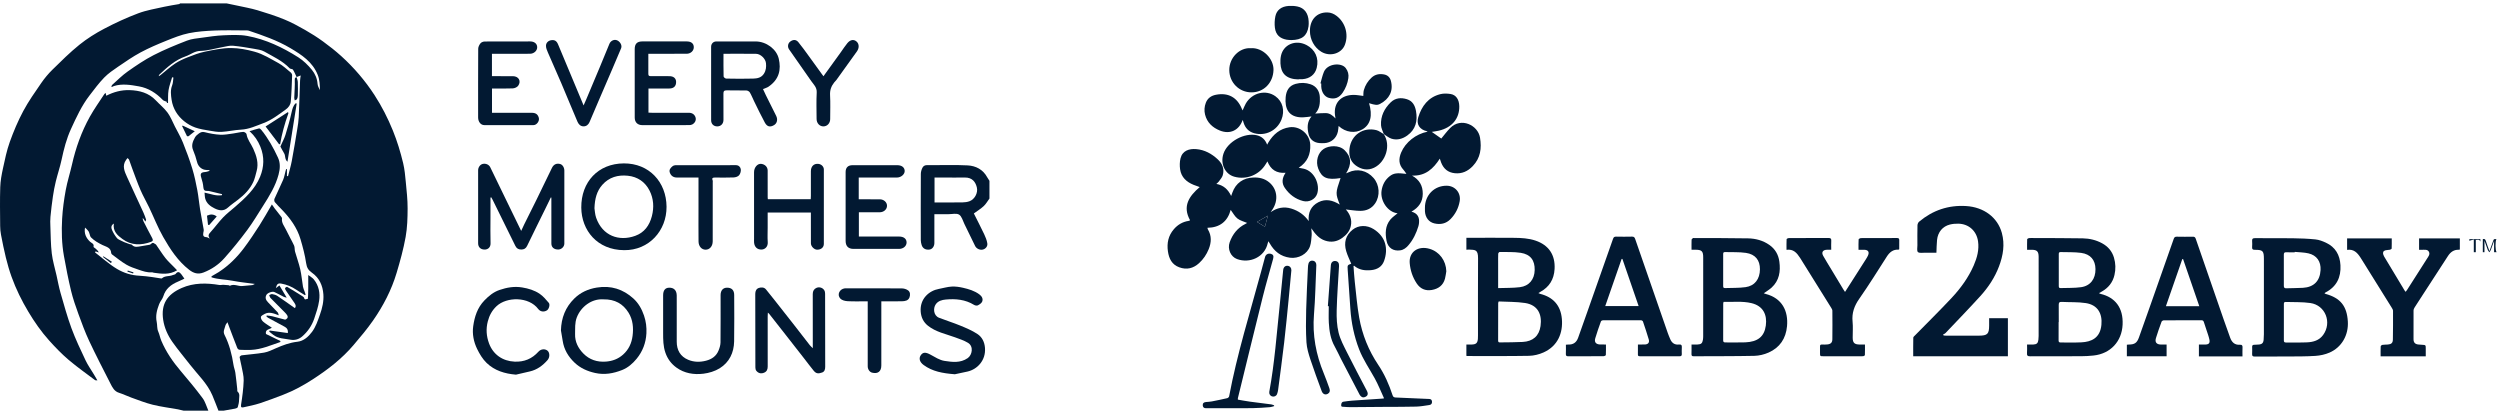 <svg width="379" height="63" viewBox="0 0 379 63" fill="none" xmlns="http://www.w3.org/2000/svg">
<path d="M34.362 0.515C34.855 0.617 35.35 0.715 35.841 0.824C36.909 1.06 37.991 1.245 39.037 1.555C40.411 1.962 41.779 2.408 43.104 2.948C44.188 3.39 45.226 3.958 46.247 4.538C47.185 5.071 48.1 5.653 48.973 6.287C49.927 6.979 50.858 7.714 51.732 8.503C53.672 10.259 55.366 12.24 56.787 14.433C57.88 16.122 58.794 17.907 59.556 19.783C60.213 21.399 60.712 23.053 61.118 24.736C61.344 25.676 61.429 26.655 61.521 27.622C61.648 28.941 61.798 30.266 61.794 31.587C61.789 33.037 61.75 34.51 61.493 35.931C61.162 37.77 60.661 39.584 60.124 41.377C59.344 43.981 58.097 46.38 56.546 48.602C55.639 49.903 54.61 51.122 53.58 52.331C51.848 54.367 49.751 55.986 47.523 57.438C46.076 58.382 44.568 59.218 42.95 59.838C41.777 60.287 40.605 60.741 39.411 61.13C38.598 61.395 37.753 61.564 36.916 61.746C36.629 61.809 36.48 61.76 36.548 61.335C36.741 60.128 36.903 58.906 36.942 57.687C36.965 56.967 36.744 56.236 36.614 55.514C36.531 55.056 36.395 54.605 36.327 54.145C36.315 54.066 36.517 53.883 36.635 53.867C37.772 53.721 38.921 53.651 40.049 53.453C40.653 53.347 41.232 53.057 41.803 52.806C42.867 52.337 43.926 51.936 45.114 51.805C46.008 51.706 46.742 51.064 47.291 50.328C47.879 49.543 48.175 48.623 48.502 47.7C48.861 46.686 49.099 45.685 49.024 44.621C48.928 43.278 48.405 42.119 47.283 41.339C46.742 40.964 46.51 40.568 46.412 39.903C46.232 38.675 45.91 37.46 45.557 36.267C45.035 34.499 43.966 33.051 42.695 31.743C42.344 31.381 41.98 31.027 41.662 30.636C41.57 30.523 41.552 30.265 41.614 30.124C42.035 29.168 42.508 28.235 42.917 27.274C43.097 26.857 43.166 26.393 43.286 25.95C43.316 25.841 43.349 25.734 43.38 25.626C43.42 25.63 43.46 25.634 43.501 25.637V26.684C43.555 26.694 43.61 26.702 43.664 26.711C43.857 25.944 44.088 25.184 44.234 24.408C44.538 22.792 44.803 21.169 45.069 19.545C45.167 18.956 45.261 18.362 45.288 17.767C45.372 15.914 45.42 14.059 45.491 12.204C45.501 11.936 45.56 11.669 45.591 11.437C45.426 11.502 45.194 11.592 44.962 11.682L44.975 11.697C44.792 11.314 44.637 10.914 44.411 10.557C44.334 10.436 44.029 10.476 43.917 10.357C42.831 9.217 41.41 8.582 40.079 7.823C39.62 7.561 39.04 7.489 38.503 7.396C37.44 7.211 36.373 7.029 35.3 6.931C34.821 6.888 34.322 7.034 33.837 7.121C32.683 7.327 31.534 7.692 30.377 7.718C29.48 7.739 28.899 8.28 28.16 8.534C26.555 9.088 25.336 10.189 24.143 11.328C24.098 11.371 24.067 11.427 24.08 11.548C24.168 11.491 24.263 11.44 24.345 11.374C25.071 10.795 25.762 10.164 26.53 9.646C27.117 9.251 27.782 8.952 28.444 8.692C29.296 8.357 30.163 8.018 31.055 7.834C32.367 7.564 33.706 7.277 35.033 7.282C36.215 7.287 37.414 7.512 38.592 7.839C39.914 8.205 41.032 8.927 42.201 9.558C42.883 9.927 43.464 10.489 44.073 10.985C44.189 11.08 44.292 11.277 44.286 11.423C44.238 12.752 44.199 14.084 44.082 15.407C44.04 15.884 43.755 16.284 43.318 16.6C42.249 17.373 41.204 18.191 39.962 18.655C38.845 19.072 37.76 19.594 36.522 19.656C35.538 19.704 34.562 19.94 33.577 19.995C32.973 20.029 32.355 19.908 31.752 19.806C31.027 19.683 30.288 19.575 29.602 19.33C29.008 19.118 28.426 18.789 27.934 18.393C26.896 17.558 26.212 16.453 26.014 15.127C25.908 14.417 25.812 13.681 26.095 12.954C26.239 12.585 26.231 12.156 26.291 11.755C26.225 11.741 26.16 11.728 26.094 11.714C25.908 12.362 25.659 12.999 25.552 13.661C25.45 14.297 25.493 14.957 25.473 15.607C25.419 15.608 25.364 15.61 25.31 15.611C25.289 15.502 25.269 15.395 25.275 15.427C25.02 15.316 24.809 15.285 24.693 15.164C23.686 14.113 22.503 13.351 21.065 13.094C19.813 12.871 18.543 12.648 17.277 13.042C17.17 13.075 17.08 13.161 16.88 13.193C16.919 13.083 16.927 12.939 17.003 12.871C17.776 12.182 18.511 11.435 19.353 10.842C20.619 9.949 21.911 9.069 23.284 8.363C24.922 7.521 26.639 6.82 28.358 6.154C29.072 5.877 29.877 5.82 30.649 5.711C31.722 5.562 32.8 5.394 33.88 5.351C35.083 5.303 36.321 5.233 37.493 5.449C40.286 5.962 42.832 7.174 45.216 8.686C46 9.183 46.7 9.873 47.289 10.596C47.761 11.175 48.082 11.902 48.142 12.706C48.166 13.035 48.344 13.353 48.501 13.667C48.484 12.892 48.469 12.126 48.178 11.379C47.403 9.385 45.73 8.309 44.017 7.294C42.035 6.121 39.865 5.373 37.692 4.644C37.546 4.595 37.376 4.611 37.218 4.611C35.671 4.609 34.121 4.56 32.576 4.626C31.258 4.681 29.923 4.766 28.636 5.03C27.47 5.269 26.338 5.721 25.228 6.169C23.899 6.705 22.573 7.269 21.313 7.945C20.13 8.58 19.018 9.352 17.906 10.11C17.166 10.614 16.41 11.128 15.792 11.765C14.984 12.599 14.288 13.544 13.577 14.466C12.382 16.014 11.577 17.776 10.765 19.544C10.078 21.041 9.681 22.598 9.341 24.192C9.104 25.305 8.732 26.388 8.461 27.495C8.277 28.247 8.135 29.012 8.022 29.777C7.871 30.803 7.749 31.833 7.649 32.865C7.602 33.339 7.617 33.822 7.637 34.299C7.691 35.675 7.687 37.059 7.85 38.425C7.982 39.544 8.32 40.638 8.568 41.744C8.766 42.627 8.924 43.522 9.174 44.391C9.694 46.191 10.188 48.005 10.834 49.761C11.445 51.417 12.211 53.019 12.965 54.617C13.319 55.365 13.809 56.048 14.235 56.761C14.4 57.038 14.56 57.317 14.767 57.669C14.59 57.649 14.468 57.672 14.402 57.622C13.05 56.602 11.66 55.627 10.374 54.53C9.328 53.638 8.364 52.636 7.443 51.61C6.247 50.279 5.226 48.812 4.305 47.274C3.295 45.586 2.427 43.832 1.761 41.985C1.417 41.034 1.137 40.054 0.893 39.071C0.607 37.919 0.379 36.751 0.152 35.584C0.068 35.153 0.028 34.706 0.025 34.267C0.01 32.305 -0.027 30.341 0.036 28.381C0.065 27.43 0.244 26.475 0.446 25.541C0.741 24.186 1.018 22.815 1.485 21.516C2.059 19.916 2.726 18.333 3.527 16.836C4.32 15.356 5.298 13.972 6.253 12.586C6.753 11.862 7.326 11.173 7.954 10.558C9.28 9.259 10.602 7.942 12.044 6.78C13.197 5.852 14.476 5.049 15.787 4.36C17.458 3.48 19.186 2.684 20.953 2.019C22.226 1.541 23.597 1.32 24.932 1.018C25.679 0.849 26.441 0.749 27.195 0.613C27.228 0.607 27.251 0.549 27.278 0.515H34.362Z" fill="#021932"></path>
<path d="M27.853 62.26C27.56 62.191 27.27 62.109 26.975 62.056C25.698 61.825 24.404 61.666 23.147 61.356C22.05 61.085 20.99 60.659 19.922 60.279C19.288 60.054 18.683 59.746 18.042 59.547C17.317 59.324 17.035 58.72 16.741 58.144C15.646 56.002 14.541 53.865 13.519 51.689C12.898 50.363 12.391 48.982 11.889 47.605C11.47 46.452 11.063 45.284 10.775 44.093C10.353 42.348 10.012 40.581 9.693 38.813C9.356 36.946 9.315 35.049 9.419 33.164C9.499 31.711 9.703 30.254 9.965 28.821C10.202 27.52 10.618 26.253 10.909 24.961C11.482 22.415 12.352 19.978 13.617 17.7C14.277 16.512 15.077 15.403 15.818 14.262C15.857 14.202 15.931 14.165 16.021 14.092C16.055 14.257 16.08 14.381 16.108 14.515C17.244 13.933 18.422 13.623 19.655 13.663C21.143 13.711 22.538 14.072 23.618 15.214C24.209 15.839 24.893 16.389 25.4 17.073C25.865 17.701 26.152 18.463 26.511 19.167C26.928 19.984 27.395 20.78 27.737 21.627C28.261 22.925 28.746 24.244 29.156 25.582C29.484 26.655 29.709 27.764 29.92 28.867C30.099 29.806 30.174 30.764 30.327 31.708C30.494 32.741 30.705 33.766 30.879 34.797C30.907 34.959 30.848 35.137 30.82 35.305C30.762 35.668 30.81 35.935 31.272 35.95C31.423 35.954 31.57 36.068 31.819 36.174C31.453 35.729 31.663 35.472 31.937 35.168C32.589 34.446 33.162 33.653 33.833 32.951C34.386 32.373 35.033 31.883 35.64 31.355C37.156 30.038 38.658 28.69 39.436 26.779C40.04 25.297 40.096 23.779 39.475 22.25C39.115 21.365 38.618 20.599 37.829 19.885C38.368 19.723 38.816 19.572 39.275 19.466C39.365 19.445 39.523 19.58 39.604 19.68C40.652 20.957 41.44 22.395 42.136 23.884C42.529 24.723 42.464 25.593 42.23 26.469C41.77 28.2 40.843 29.698 39.895 31.184C39.105 32.422 38.357 33.693 37.483 34.869C36.384 36.345 35.225 37.783 33.998 39.155C33.143 40.112 32.079 40.836 30.853 41.31C30.015 41.634 29.35 41.424 28.682 40.905C26.959 39.567 25.797 37.775 24.743 35.929C23.922 34.49 23.317 32.928 22.599 31.428C22.18 30.55 21.686 29.705 21.301 28.812C20.834 27.727 20.444 26.608 20.027 25.502C19.867 25.078 19.735 24.644 19.571 24.221C19.531 24.12 19.412 24.049 19.329 23.964C19.258 24.055 19.184 24.144 19.116 24.238C18.466 25.144 18.889 26.005 19.265 26.841C20.071 28.635 20.914 30.413 21.734 32.201C21.893 32.551 22.02 32.917 22.144 33.283C22.166 33.345 22.096 33.438 22.044 33.592C21.897 33.388 21.794 33.244 21.691 33.099C21.667 33.105 21.642 33.112 21.618 33.118C21.66 33.258 21.681 33.409 21.746 33.537C22.179 34.387 22.609 35.239 23.065 36.078C23.215 36.352 23.228 36.542 22.913 36.658C21.397 37.213 19.923 37.231 18.565 36.236C17.8 35.676 17.089 35.06 17.257 33.892C16.778 34.185 16.855 34.572 16.992 34.886C17.179 35.313 17.429 35.726 17.723 36.088C17.891 36.295 18.198 36.391 18.447 36.529C18.582 36.604 18.721 36.67 18.864 36.725C19.122 36.826 19.382 36.917 19.644 37.008C19.762 37.048 19.926 37.037 19.997 37.115C20.412 37.572 20.91 37.395 21.393 37.323C21.822 37.259 22.247 37.171 22.676 37.106C22.922 37.067 23.06 36.646 23.389 36.909C23.478 36.981 23.61 37.015 23.671 37.103C24.141 37.77 24.568 38.469 25.069 39.11C25.456 39.603 25.933 40.027 26.37 40.481C26.518 40.635 26.667 40.788 26.846 40.974C25.676 41.687 24.492 41.515 23.31 41.348C23.218 41.334 23.127 41.272 23.04 41.28C22.315 41.349 21.649 41.102 20.987 40.877C20.357 40.661 19.71 40.448 19.142 40.112C18.39 39.668 17.708 39.108 17.002 38.59C16.932 38.539 16.861 38.438 16.857 38.356C16.803 37.513 16.107 37.424 15.527 37.141C14.906 36.837 14.275 36.475 13.796 35.991C13.578 35.77 13.619 35.239 13.318 34.935C13.178 34.792 13.062 34.624 12.888 34.503C12.724 35.389 13.044 36.073 13.653 36.644C13.884 36.862 14.3 36.934 14.177 37.414C14.161 37.479 14.402 37.606 14.518 37.71C14.694 37.865 14.865 38.025 14.976 38.277C14.815 38.22 14.654 38.164 14.493 38.108C14.463 38.159 14.433 38.211 14.402 38.262C15.51 39.111 16.555 40.066 17.747 40.776C18.765 41.382 19.934 41.749 21.166 41.802C21.804 41.83 22.439 41.924 23.074 42.004C23.511 42.058 23.946 42.141 24.383 42.207C24.438 42.216 24.517 42.224 24.55 42.194C25.02 41.767 25.668 41.936 26.194 41.699C26.336 41.636 26.543 41.633 26.62 41.529C26.98 41.048 27.248 41.274 27.511 41.609C27.656 41.795 27.784 41.996 27.954 42.239C27.696 42.361 27.334 42.546 26.959 42.704C25.924 43.142 25.109 43.773 24.761 44.914C24.633 45.334 24.289 45.684 24.13 46.1C23.798 46.969 23.549 47.844 23.759 48.818C23.86 49.286 23.779 49.788 23.989 50.262C24.189 50.714 24.27 51.22 24.464 51.675C25.183 53.361 26.206 54.85 27.394 56.244C28.536 57.586 29.663 58.945 30.714 60.358C31.122 60.905 31.302 61.62 31.586 62.26H27.853Z" fill="#021932"></path>
<path d="M33.118 62.26C32.809 61.48 32.519 60.692 32.19 59.922C31.419 58.121 29.982 56.802 28.811 55.291C27.916 54.135 26.967 53.018 26.127 51.823C25.43 50.832 24.923 49.698 24.741 48.506C24.377 46.103 25.328 44.637 27.542 43.66C29.358 42.858 31.315 42.878 33.262 43.205C33.442 43.235 33.635 43.171 33.821 43.176C34.099 43.184 34.376 43.209 34.653 43.237C34.728 43.245 34.821 43.338 34.868 43.315C35.504 42.998 36.116 43.422 36.742 43.362C37.241 43.315 37.741 43.282 38.239 43.223C38.362 43.208 38.476 43.119 38.637 43.044C37.466 42.883 36.354 42.777 35.263 42.564C34.205 42.357 33.098 42.377 32.066 42.043C32.068 41.986 32.071 41.929 32.074 41.873C32.449 41.658 32.833 41.46 33.194 41.225C34.678 40.258 35.921 39.024 36.977 37.615C37.814 36.499 38.589 35.332 39.343 34.157C39.982 33.16 40.553 32.12 41.216 30.994C41.368 31.211 41.491 31.404 41.631 31.586C41.926 31.968 42.231 32.34 42.524 32.722C42.618 32.845 42.765 32.998 42.749 33.119C42.657 33.799 43.102 34.279 43.356 34.82C43.737 35.633 44.201 36.405 44.58 37.219C44.706 37.49 44.645 37.841 44.728 38.139C44.98 39.038 45.312 39.917 45.518 40.825C45.715 41.692 45.784 42.587 45.931 43.468C45.972 43.715 46.092 43.95 46.175 44.191C46.23 44.352 46.282 44.514 46.335 44.675C46.298 44.699 46.261 44.722 46.224 44.745C45.793 44.477 45.354 44.22 44.935 43.935C44.236 43.462 43.478 43.141 42.647 42.995C42.155 42.909 41.972 43.04 41.816 43.683C42.063 43.498 42.235 43.368 42.361 43.274C42.715 43.866 43.063 44.45 43.464 45.121C43.282 45.075 43.154 45.066 43.048 45.013C42.564 44.77 42.096 44.495 41.603 44.276C41.27 44.127 40.548 44.402 40.385 44.707C40.158 45.133 40.307 45.491 40.617 45.812C41.113 46.323 41.613 46.83 42.096 47.354C42.182 47.447 42.194 47.609 42.262 47.801C41.495 47.513 40.821 47.215 40.109 47.598C39.892 47.715 39.567 47.885 39.549 48.059C39.524 48.283 39.703 48.599 39.892 48.762C40.277 49.094 40.727 49.349 41.213 49.68C40.841 49.963 40.17 49.909 40.32 50.632C41.023 50.975 41.774 51.34 42.524 51.705C42.509 51.756 42.493 51.806 42.478 51.857C41.035 52.342 39.629 52.973 38.072 53.044C37.504 53.07 36.933 53.052 36.365 53.028C35.99 53.012 35.939 52.658 35.836 52.402C35.471 51.492 35.132 50.573 34.784 49.658C34.69 49.411 34.599 49.162 34.483 48.848C34.369 49.031 34.205 49.19 34.165 49.376C34.066 49.83 33.766 50.226 34.041 50.771C34.763 52.203 35.162 53.745 35.4 55.331C35.461 55.731 35.625 56.115 35.681 56.516C35.799 57.34 35.876 58.17 35.969 58.997C35.983 59.122 35.945 59.303 36.014 59.365C36.426 59.731 36.241 60.203 36.241 60.625C36.241 60.993 36.15 61.37 36.043 61.726C36.011 61.831 35.796 61.916 35.651 61.945C35.065 62.063 34.473 62.157 33.884 62.26H33.118Z" fill="#021932"></path>
<path d="M141.675 30.691C143.134 30.691 144.535 30.703 145.935 30.682C146.289 30.677 146.663 30.627 146.991 30.502C147.761 30.213 148.29 29.237 148.091 28.416C147.903 27.637 147.434 26.894 146.268 26.912C145.264 26.929 144.261 26.916 143.257 26.916H141.675V30.691ZM150.001 30.097C149.717 30.481 149.481 30.917 149.137 31.239C148.698 31.648 148.172 31.967 147.636 32.359C148.127 33.342 148.687 34.422 149.209 35.521C149.414 35.952 149.597 36.413 149.675 36.88C149.752 37.344 149.425 37.723 149.007 37.833C148.576 37.946 148.037 37.712 147.83 37.294C147.28 36.179 146.747 35.057 146.197 33.943C145.955 33.452 145.802 32.79 145.401 32.54C145.008 32.295 144.351 32.471 143.809 32.469C143.112 32.465 142.413 32.468 141.652 32.468V33.017C141.652 34.293 141.652 35.569 141.651 36.843C141.65 37.341 141.35 37.757 140.947 37.826C140.357 37.927 139.889 37.678 139.723 37.146C139.65 36.91 139.594 36.656 139.593 36.41C139.585 33.061 139.581 29.713 139.598 26.366C139.6 26.05 139.7 25.71 139.844 25.427C139.966 25.185 140.194 25.029 140.539 25.033C142.596 25.055 144.657 24.963 146.708 25.074C147.938 25.14 149.029 25.699 149.663 26.878C149.763 27.064 149.888 27.237 150.001 27.415V30.097Z" fill="#021932"></path>
<path d="M74.356 29.955V33.014C74.356 34.307 74.328 35.6 74.368 36.892C74.386 37.457 74 37.861 73.41 37.834C72.845 37.807 72.484 37.462 72.484 36.874C72.482 33.188 72.482 29.503 72.484 25.818C72.484 25.372 72.786 24.949 73.162 24.856C73.631 24.739 74.119 24.94 74.324 25.359C75.105 26.957 75.877 28.559 76.654 30.159C77.419 31.734 78.186 33.308 79.012 35.005C79.202 34.596 79.334 34.296 79.48 34.001C80.091 32.77 80.712 31.544 81.317 30.311C82.11 28.692 82.888 27.067 83.677 25.447C83.933 24.92 84.369 24.721 84.913 24.862C85.274 24.956 85.554 25.382 85.555 25.866C85.556 29.552 85.556 33.237 85.554 36.922C85.554 37.41 85.114 37.828 84.621 37.828C83.987 37.828 83.59 37.491 83.589 36.926C83.584 34.772 83.587 32.619 83.587 30.466V29.956L83.504 29.936C83.263 30.435 83.022 30.935 82.777 31.432C81.82 33.377 80.854 35.319 79.913 37.272C79.72 37.674 79.434 37.83 79.02 37.828C78.609 37.827 78.321 37.677 78.126 37.275C76.993 34.944 75.839 32.626 74.691 30.304C74.625 30.171 74.548 30.045 74.477 29.915L74.356 29.955Z" fill="#021932"></path>
<path d="M33.657 29.431C33.041 29.282 32.425 29.13 31.807 28.985C31.687 28.957 31.56 28.933 31.438 28.942C31.025 28.972 30.859 28.815 30.826 28.379C30.79 27.902 30.67 27.422 30.52 26.965C30.313 26.325 30.441 26.12 31.124 26.075C31.339 26.062 31.549 25.965 31.761 25.907L31.743 25.79C31.596 25.782 31.448 25.771 31.301 25.768C30.588 25.752 30.036 25.238 29.872 24.557C29.725 23.941 29.516 23.332 29.27 22.748C28.969 22.034 29.23 21.426 29.558 20.835C29.692 20.594 29.929 20.39 30.161 20.229C30.409 20.056 30.66 19.943 31.03 20.039C31.801 20.237 32.597 20.384 33.389 20.424C34.041 20.458 34.704 20.321 35.358 20.235C35.869 20.168 36.371 20.028 36.882 19.994C37.044 19.982 37.352 20.189 37.373 20.329C37.497 21.173 38.06 21.798 38.392 22.536C38.88 23.618 39.241 24.73 38.904 25.939C38.748 26.493 38.638 27.069 38.398 27.587C37.892 28.681 37.059 29.523 36.111 30.254C35.589 30.656 35.042 31.031 34.553 31.47C33.901 32.056 33.214 31.928 32.548 31.6C31.912 31.286 31.321 30.864 31.116 30.123C31.034 29.828 31.042 29.508 31.009 29.2C31.923 29.392 32.761 29.751 33.657 29.59C33.657 29.538 33.657 29.483 33.657 29.431Z" fill="#021932"></path>
<path d="M109.68 8.153C109.68 9.338 109.668 10.466 109.698 11.592C109.701 11.707 109.948 11.911 110.085 11.913C111.454 11.937 112.826 11.959 114.195 11.914C114.807 11.894 115.418 11.793 115.816 11.165C116.139 10.656 116.174 10.133 116.124 9.587C116.063 8.903 115.307 8.169 114.631 8.161C113.007 8.138 111.383 8.153 109.68 8.153ZM115.67 13.502C115.822 13.828 115.952 14.125 116.096 14.414C116.617 15.467 117.14 16.517 117.668 17.566C117.941 18.11 117.809 18.696 117.34 18.971C116.759 19.312 116.3 19.228 115.953 18.591C115.374 17.532 114.859 16.438 114.325 15.355C114.106 14.912 113.929 14.444 113.679 14.019C113.59 13.868 113.349 13.723 113.173 13.719C112.168 13.691 111.163 13.719 110.158 13.697C109.769 13.69 109.668 13.844 109.672 14.207C109.688 15.531 109.68 16.855 109.678 18.178C109.677 18.746 109.298 19.15 108.761 19.161C108.21 19.173 107.811 18.815 107.807 18.234C107.794 16.372 107.805 14.509 107.805 12.648C107.806 10.798 107.805 8.948 107.806 7.097C107.806 6.623 108.134 6.283 108.607 6.282C110.601 6.278 112.595 6.269 114.589 6.284C116.151 6.296 117.73 7.436 118.065 8.918C118.425 10.515 118.162 12.002 116.508 13.14C116.283 13.295 115.997 13.364 115.67 13.502Z" fill="#021932"></path>
<path d="M123.219 52.791V50.833C123.219 48.745 123.226 46.656 123.214 44.567C123.211 44.109 123.419 43.788 123.799 43.631C124.238 43.451 124.732 43.632 124.962 44.007C125.052 44.154 125.086 44.358 125.086 44.535C125.093 48.219 125.085 51.902 125.101 55.586C125.103 55.998 125.006 56.342 124.632 56.472C124.092 56.658 123.751 56.683 123.358 56.204C122.848 55.586 122.372 54.94 121.88 54.308C120.933 53.094 119.984 51.882 119.035 50.669C118.224 49.632 117.41 48.597 116.596 47.562C116.561 47.517 116.511 47.483 116.409 47.39C116.397 47.62 116.381 47.785 116.381 47.95C116.38 50.485 116.377 53.02 116.384 55.555C116.385 55.987 116.261 56.32 115.843 56.497C115.377 56.695 114.968 56.592 114.657 56.211C114.553 56.083 114.514 55.869 114.514 55.694C114.506 51.979 114.515 48.264 114.498 44.549C114.496 44.102 114.677 43.773 115.035 43.654C115.393 43.533 115.833 43.519 116.131 43.884C116.569 44.421 117 44.963 117.429 45.506C118.372 46.7 119.314 47.893 120.251 49.091C121.092 50.168 121.925 51.251 122.766 52.329C122.871 52.463 123.005 52.574 123.219 52.791Z" fill="#021932"></path>
<path d="M91.482 45.382C89.692 45.255 88.068 46.505 87.446 48.112C87.123 48.947 87.208 49.788 87.182 50.633C87.144 51.81 87.65 52.788 88.432 53.587C89.355 54.531 90.531 54.922 91.866 54.818C92.848 54.742 93.707 54.423 94.457 53.758C95.318 52.995 95.754 52.021 95.897 50.926C96.057 49.706 95.952 48.483 95.29 47.408C94.457 46.057 93.223 45.355 91.482 45.382ZM85.039 50.093C85.088 48.192 85.726 46.565 87.074 45.248C88.019 44.326 89.159 43.81 90.486 43.594C92.626 43.243 94.461 43.842 96.018 45.25C96.776 45.935 97.294 46.841 97.635 47.846C97.935 48.731 98.044 49.62 97.996 50.535C97.919 51.981 97.424 53.283 96.505 54.397C95.907 55.122 95.197 55.745 94.308 56.096C92.993 56.614 91.664 56.861 90.225 56.543C89.034 56.28 87.983 55.808 87.117 54.989C86.165 54.089 85.498 52.996 85.303 51.663C85.226 51.139 85.128 50.616 85.039 50.093Z" fill="#021932"></path>
<path d="M90.12 31.574C90.178 31.916 90.195 32.499 90.379 33.022C91.336 35.749 93.838 36.641 96.299 35.754C97.684 35.255 98.459 34.179 98.826 32.765C99.173 31.429 99.085 30.115 98.48 28.913C97.817 27.593 96.666 26.791 95.169 26.64C93.686 26.489 92.345 26.857 91.317 28.014C90.477 28.962 90.171 30.109 90.12 31.574ZM94.616 37.924C90.542 37.902 88.153 34.925 88.123 31.473C88.09 27.579 90.68 24.791 94.573 24.771C98.408 24.75 101.021 27.596 101.048 31.342C101.075 34.969 98.374 37.973 94.616 37.924Z" fill="#021932"></path>
<path d="M116.403 30.194H122.908C122.915 30.023 122.929 29.856 122.929 29.688C122.931 28.445 122.931 27.2 122.93 25.957C122.929 25.24 123.366 24.755 124.095 24.848C124.523 24.903 124.895 25.254 124.896 25.69C124.9 29.453 124.901 33.215 124.895 36.978C124.894 37.51 124.469 37.857 123.872 37.853C123.438 37.85 122.937 37.355 122.934 36.893C122.925 35.538 122.93 34.183 122.93 32.827V32.219H116.379V34.51C116.379 35.243 116.337 35.979 116.39 36.708C116.441 37.402 115.965 37.815 115.467 37.832C114.819 37.853 114.384 37.47 114.319 36.78C114.301 36.591 114.315 36.397 114.315 36.206C114.315 32.842 114.317 29.479 114.313 26.114C114.311 25.387 114.827 24.782 115.393 24.841C115.938 24.898 116.374 25.288 116.377 25.846C116.383 27.201 116.379 28.556 116.38 29.912C116.38 29.99 116.392 30.067 116.403 30.194Z" fill="#021932"></path>
<path d="M98.307 13.417V17.074C98.473 17.082 98.641 17.096 98.808 17.096C100.691 17.098 102.573 17.095 104.456 17.098C104.949 17.099 105.318 17.372 105.447 17.811C105.564 18.207 105.378 18.633 104.946 18.868C104.805 18.945 104.619 18.965 104.454 18.965C102.093 18.971 99.732 18.97 97.371 18.97C96.661 18.969 96.225 18.541 96.224 17.829C96.221 16.01 96.223 14.192 96.223 12.373C96.223 10.73 96.222 9.087 96.223 7.443C96.223 6.646 96.581 6.28 97.363 6.28C99.612 6.28 101.862 6.28 104.111 6.28C104.784 6.28 105.167 6.59 105.179 7.14C105.191 7.694 104.718 8.147 104.096 8.15C102.628 8.157 101.161 8.152 99.692 8.152H98.287C98.287 9.007 98.286 9.829 98.287 10.651C98.289 11.643 98.195 11.542 99.189 11.544C99.955 11.546 100.721 11.54 101.487 11.547C102.119 11.551 102.494 11.88 102.499 12.419C102.504 13.062 102.14 13.416 101.466 13.417C100.431 13.418 99.396 13.417 98.307 13.417Z" fill="#021932"></path>
<path d="M144.757 56.737C142.878 56.593 141.353 56.306 140.03 55.341C139.435 54.906 139.256 54.347 139.583 53.863C139.92 53.364 140.336 53.371 141.057 53.763C141.741 54.134 142.443 54.598 143.184 54.711C144.357 54.89 145.578 55.066 146.702 54.292C147.385 53.822 147.64 52.51 146.751 51.974C146.149 51.609 145.456 51.384 144.788 51.139C143.38 50.624 141.87 50.336 140.664 49.371C140.003 48.842 139.649 48.136 139.579 47.26C139.42 45.297 140.848 44.065 142.341 43.797C142.986 43.681 143.625 43.481 144.273 43.444C144.846 43.412 145.441 43.499 146.004 43.629C146.867 43.829 147.723 44.079 148.458 44.619C148.838 44.899 149.07 45.277 148.902 45.714C148.807 45.96 148.498 46.161 148.239 46.293C148.095 46.367 147.821 46.314 147.667 46.219C146.335 45.401 144.869 45.269 143.373 45.409C142.813 45.461 142.215 45.608 141.852 46.144C141.446 46.739 141.506 47.84 142.365 48.175C143.429 48.59 144.524 48.926 145.579 49.361C146.469 49.728 147.374 50.106 148.172 50.631C148.875 51.092 149.253 51.835 149.323 52.739C149.47 54.632 148.163 55.984 146.684 56.325C145.954 56.495 145.219 56.639 144.757 56.737Z" fill="#021932"></path>
<path d="M74.579 11.546C75.66 11.546 76.709 11.538 77.758 11.548C78.63 11.557 79.057 12.292 78.558 12.997C78.4 13.221 78.019 13.386 77.732 13.4C76.698 13.447 75.662 13.418 74.587 13.418V17.098H75.105C76.939 17.098 78.773 17.096 80.606 17.099C81.225 17.101 81.538 17.332 81.686 17.868C81.816 18.343 81.373 18.966 80.877 18.967C78.39 18.974 75.902 18.975 73.415 18.967C72.881 18.965 72.484 18.456 72.483 17.809C72.482 14.334 72.475 10.858 72.497 7.382C72.5 7.103 72.662 6.783 72.846 6.561C72.979 6.399 73.27 6.294 73.491 6.292C75.787 6.274 78.083 6.281 80.38 6.281C81.009 6.281 81.433 6.631 81.439 7.154C81.446 7.689 80.95 8.149 80.342 8.151C78.604 8.157 76.866 8.153 75.128 8.153H74.579V11.546Z" fill="#021932"></path>
<path d="M100.53 48.266V44.772C100.53 44.018 100.842 43.626 101.448 43.614C102.163 43.601 102.581 44.02 102.592 44.791C102.603 45.54 102.594 46.29 102.594 47.04C102.595 48.619 102.601 50.198 102.593 51.777C102.586 53.071 103.137 54.043 104.327 54.542C105.191 54.905 106.111 54.926 107.049 54.679C107.939 54.444 108.593 53.976 108.936 53.131C109.091 52.748 109.223 52.324 109.229 51.918C109.255 49.525 109.241 47.132 109.242 44.739C109.242 44.036 109.604 43.618 110.214 43.614C110.918 43.608 111.302 43.986 111.304 44.721C111.309 47.065 111.339 49.411 111.294 51.754C111.262 53.465 110.569 54.925 109.1 55.835C108.38 56.28 107.482 56.551 106.635 56.654C105.19 56.829 103.754 56.603 102.538 55.717C101.773 55.16 101.216 54.435 100.883 53.492C100.529 52.489 100.533 51.488 100.53 50.467C100.529 49.733 100.53 49 100.53 48.266Z" fill="#021932"></path>
<path d="M130.184 26.916V30.212C131.26 30.212 132.317 30.208 133.374 30.215C133.997 30.218 134.486 30.673 134.471 31.215C134.456 31.761 133.971 32.18 133.353 32.181C132.317 32.182 131.282 32.181 130.205 32.181V35.861H130.72C132.586 35.861 134.451 35.86 136.317 35.861C137.005 35.861 137.436 36.204 137.439 36.748C137.441 37.305 136.945 37.733 136.292 37.733C133.996 37.733 131.701 37.734 129.404 37.733C128.604 37.732 128.196 37.318 128.196 36.51C128.196 33.035 128.195 29.559 128.196 26.083C128.196 25.407 128.558 25.044 129.231 25.044C131.496 25.043 133.76 25.043 136.023 25.043C136.704 25.043 137.133 25.372 137.151 25.91C137.169 26.409 136.612 26.91 135.994 26.913C134.24 26.921 132.487 26.916 130.733 26.916H130.184Z" fill="#021932"></path>
<path d="M78.222 56.797C76.523 56.658 74.98 56.186 73.771 55.021C73.165 54.435 72.699 53.656 72.326 52.889C71.808 51.821 71.574 50.632 71.739 49.454C71.941 48.017 72.369 46.648 73.437 45.545C74.106 44.854 74.82 44.267 75.726 43.959C76.838 43.58 77.955 43.377 79.164 43.577C80.127 43.736 81.024 44.009 81.81 44.538C82.341 44.896 82.773 45.419 83.197 45.913C83.417 46.17 83.225 46.824 82.951 47.025C82.537 47.329 81.932 47.296 81.595 46.845C80.163 44.937 76.804 44.969 75.269 46.424C74.593 47.063 74.184 47.817 73.95 48.723C73.653 49.873 73.736 50.968 74.136 52.055C74.757 53.742 76.192 54.743 78.009 54.825C79.472 54.89 80.655 54.393 81.628 53.314C82.017 52.883 82.636 52.85 83.012 53.173C83.353 53.467 83.377 54.168 83.008 54.588C82.28 55.42 81.42 56.06 80.315 56.311C79.617 56.469 78.92 56.634 78.222 56.797Z" fill="#021932"></path>
<path d="M88.473 15.983C88.628 15.632 88.743 15.381 88.85 15.127C89.571 13.417 90.291 11.706 91.007 9.994C91.472 8.878 91.93 7.76 92.388 6.642C92.579 6.176 93.104 5.921 93.552 6.111C93.98 6.292 94.355 6.857 94.162 7.315C93.719 8.36 93.279 9.407 92.831 10.449C92.136 12.071 91.434 13.687 90.739 15.308C90.279 16.379 89.837 17.459 89.365 18.526C89.197 18.903 88.889 19.163 88.449 19.156C87.977 19.149 87.698 18.808 87.539 18.437C86.712 16.514 85.927 14.573 85.106 12.646C84.439 11.078 83.733 9.527 83.062 7.961C82.918 7.622 82.751 7.245 82.772 6.897C82.797 6.473 83.118 6.16 83.576 6.093C84.081 6.02 84.381 6.203 84.597 6.712C85.461 8.766 86.317 10.824 87.176 12.88C87.587 13.863 87.998 14.846 88.473 15.983Z" fill="#021932"></path>
<path d="M105.892 26.915C104.762 26.915 103.697 26.918 102.632 26.915C102.093 26.913 101.728 26.667 101.548 26.173C101.388 25.735 101.658 25.453 101.95 25.205C102.056 25.113 102.225 25.05 102.366 25.049C105.429 25.041 108.491 25.048 111.553 25.038C111.989 25.036 112.244 25.321 112.3 25.632C112.354 25.927 112.242 26.335 112.05 26.567C111.881 26.772 111.506 26.888 111.215 26.9C110.276 26.941 109.334 26.918 108.393 26.915C108.087 26.913 107.875 26.967 108.04 27.351C108.075 27.433 108.051 27.54 108.051 27.635C108.051 30.618 108.058 33.6 108.047 36.583C108.044 37.35 107.576 37.858 106.958 37.852C106.367 37.848 105.907 37.351 105.898 36.603C105.878 34.961 105.892 33.318 105.892 31.675V26.915Z" fill="#021932"></path>
<path d="M131.546 45.678C130.475 45.678 129.485 45.714 128.499 45.661C128.118 45.64 127.637 45.523 127.396 45.267C126.849 44.685 127.267 43.809 128.074 43.713C128.153 43.704 128.233 43.71 128.313 43.71C131.121 43.71 133.928 43.7 136.735 43.723C137.054 43.726 137.424 43.84 137.676 44.029C138.006 44.275 138.007 44.724 137.881 45.079C137.701 45.581 137.208 45.66 136.747 45.672C135.902 45.694 135.056 45.678 134.211 45.678H133.61V46.255C133.61 49.302 133.611 52.348 133.609 55.395C133.609 56.311 133.088 56.719 132.211 56.496C131.834 56.4 131.546 55.988 131.546 55.532C131.545 52.9 131.546 50.269 131.546 47.637V45.678Z" fill="#021932"></path>
<path d="M124.833 11.561C125.752 10.291 126.623 9.087 127.493 7.882C127.813 7.436 128.107 6.968 128.457 6.547C128.911 6.001 129.43 5.929 129.851 6.294C130.263 6.651 130.278 7.281 129.908 7.794C128.871 9.231 127.841 10.675 126.805 12.113C126.703 12.254 126.567 12.37 126.459 12.507C126.016 13.066 125.798 13.669 125.839 14.417C125.905 15.624 125.858 16.839 125.856 18.05C125.856 18.681 125.405 19.163 124.823 19.161C124.245 19.159 123.796 18.672 123.795 18.032C123.79 16.691 123.741 15.35 123.814 14.015C123.855 13.235 123.346 12.813 122.981 12.286C121.867 10.68 120.731 9.089 119.622 7.481C119.354 7.093 119.449 6.586 119.766 6.33C120.205 5.977 120.669 5.958 121.02 6.38C121.581 7.055 122.085 7.777 122.604 8.485C123.344 9.497 124.076 10.515 124.833 11.561Z" fill="#021932"></path>
<path d="M40.879 50.105C41.79 50.233 42.702 50.36 43.634 50.491C43.703 49.931 43.452 49.696 43.12 49.516C42.293 49.068 41.464 48.625 40.638 48.175C40.543 48.122 40.467 48.033 40.382 47.961C40.4 47.918 40.417 47.874 40.435 47.83C40.714 47.866 40.999 47.877 41.271 47.944C41.913 48.103 42.546 48.303 43.191 48.451C43.296 48.475 43.477 48.343 43.558 48.236C43.622 48.152 43.63 47.969 43.581 47.872C43.49 47.694 43.352 47.533 43.209 47.388C42.481 46.649 41.74 45.924 41.017 45.181C40.91 45.07 40.876 44.887 40.808 44.738C40.957 44.683 41.117 44.563 41.254 44.585C41.524 44.63 41.814 44.704 42.037 44.853C42.922 45.445 43.785 46.069 44.69 46.704C44.904 46.521 44.851 46.243 44.673 45.978C44.253 45.352 43.814 44.739 43.393 44.116C43.307 43.989 43.205 43.834 43.213 43.697C43.217 43.616 43.473 43.454 43.525 43.484C44.295 43.933 45.052 44.405 45.805 44.879C45.92 44.951 46.071 45.049 46.099 45.162C46.204 45.585 46.482 45.262 46.667 45.318C46.679 45.16 46.698 45.003 46.704 44.844C46.716 44.473 46.728 44.102 46.73 43.731C46.734 43.093 46.731 42.457 46.731 41.695C47.069 41.954 47.373 42.107 47.568 42.348C48.337 43.297 48.548 44.438 48.379 45.597C48.246 46.516 47.938 47.419 47.639 48.304C47.277 49.373 46.646 50.291 45.789 51.026C45.292 51.45 44.649 51.617 44.025 51.497C43.138 51.327 42.178 51.358 41.412 50.751C41.211 50.592 41.012 50.432 40.812 50.272C40.834 50.215 40.857 50.16 40.879 50.105Z" fill="#021932"></path>
<path d="M43.656 16.993C43.661 17.008 43.74 17.124 43.713 17.201C43.17 18.718 42.731 20.267 42.468 21.868C42.411 21.862 42.353 21.855 42.295 21.849C41.61 20.948 40.926 20.047 40.262 19.172C41.308 18.5 42.457 17.761 43.656 16.993Z" fill="#021932"></path>
<path d="M42.506 22.211C42.806 21.533 43.1 21.008 43.275 20.447C43.626 19.317 43.951 18.175 44.208 17.02C44.322 16.504 44.438 16.032 44.822 15.661C44.875 15.67 44.927 15.679 44.98 15.689C44.52 18.59 44.061 21.492 43.58 24.521C43.137 24.143 43.302 23.617 43.083 23.259C42.84 22.861 42.632 22.443 42.506 22.211Z" fill="#021932"></path>
<path d="M44.962 11.683C45.027 11.933 45.139 12.181 45.149 12.433C45.175 13.116 45.166 13.801 45.152 14.484C45.148 14.665 45.109 14.864 45.025 15.021C44.971 15.12 44.803 15.158 44.686 15.225C44.659 15.094 44.605 14.963 44.609 14.834C44.637 13.919 44.724 13.002 44.687 12.09C44.674 11.776 44.784 11.759 44.976 11.699L44.962 11.683Z" fill="#021932"></path>
<path d="M29.53 19.898C29.186 20.172 28.889 20.42 28.576 20.648C28.527 20.685 28.355 20.66 28.333 20.615C28.078 20.112 27.841 19.6 27.599 19.091C27.637 19.078 27.674 19.066 27.712 19.052C28.325 19.337 28.939 19.623 29.53 19.898Z" fill="#021932"></path>
<path d="M31.534 34.078C31.482 33.616 31.43 33.153 31.379 32.696C31.91 32.453 32.369 32.445 32.858 32.816C32.465 33.262 32.09 33.688 31.713 34.116C31.654 34.103 31.594 34.091 31.534 34.078Z" fill="#021932"></path>
<path d="M15.681 38.86L16.965 39.683C16.915 39.751 16.864 39.819 16.815 39.888C16.408 39.575 16.002 39.261 15.596 38.948L15.681 38.86Z" fill="#021932"></path>
<path d="M19.365 41.013C19.654 41.105 19.943 41.196 20.231 41.287C20.215 41.345 20.2 41.404 20.185 41.461C19.896 41.368 19.607 41.275 19.318 41.182C19.334 41.125 19.349 41.069 19.365 41.013Z" fill="#021932"></path>
<path d="M190.566 33.646C190.949 33.883 191.371 34.141 191.76 34.382C191.911 33.819 192.069 33.226 192.211 32.695C191.678 33.003 191.097 33.339 190.566 33.646ZM192.634 32.164C193.609 31.486 194.644 31.277 195.763 31.622C196.827 31.95 197.714 32.547 198.401 33.516C198.29 32.238 198.73 31.241 199.867 30.659C200.985 30.087 202.059 30.358 203.11 31.018C202.451 29.296 202.451 29.296 203.23 26.993C201.207 27.325 200.4 26.987 199.85 25.576C199.418 24.466 199.781 23.163 200.683 22.57C201.433 22.078 202.982 21.915 203.852 22.78C204.858 23.78 204.954 24.866 204.067 26.286C204.218 26.221 204.318 26.182 204.414 26.137C205.748 25.503 207.232 25.83 208.231 26.981C209.146 28.034 209.256 29.665 208.474 30.83C207.949 31.613 207.159 31.963 206.258 31.967C205.511 31.97 204.761 31.83 204.026 31.753C204.636 32.433 205 33.27 204.783 34.267C204.613 35.053 204.11 35.619 203.477 36.074C202.681 36.646 201.804 36.788 200.871 36.473C199.96 36.165 199.372 35.468 198.794 34.604C198.819 35.046 198.875 35.374 198.846 35.694C198.797 36.241 198.771 36.809 198.599 37.322C198.192 38.533 196.829 39.237 195.566 39.072C194.145 38.885 193.189 38.107 192.502 36.912C192.447 36.816 192.385 36.724 192.287 36.57C192.239 36.714 192.207 36.788 192.19 36.867C191.725 38.996 189.439 39.986 187.524 39.269C186.567 38.912 186.057 37.748 186.419 36.731C186.859 35.5 187.626 34.522 188.83 33.934C188.917 33.891 188.998 33.836 189.065 33.797C188.558 33.576 187.997 33.445 187.588 33.122C187.178 32.798 186.921 32.281 186.573 31.815C186.106 33.554 184.94 34.501 183.049 34.533C183.076 34.637 183.079 34.713 183.113 34.77C183.703 35.75 183.65 36.764 183.238 37.776C182.909 38.584 182.429 39.302 181.779 39.894C180.903 40.692 179.901 40.938 178.775 40.523C177.663 40.113 177.22 39.224 177.058 38.115C176.876 36.859 177.114 35.732 177.948 34.757C178.539 34.066 179.278 33.629 180.184 33.489C180.235 33.481 180.285 33.466 180.332 33.447C180.355 33.439 180.371 33.415 180.409 33.38C179.236 31.268 180.248 29.746 181.879 28.359C181.519 28.229 181.23 28.136 180.951 28.023C179.867 27.584 179.073 26.861 178.903 25.66C178.827 25.124 178.835 24.541 178.962 24.017C179.251 22.833 180.277 22.515 181.36 22.606C182.617 22.712 183.699 23.305 184.615 24.162C185.31 24.812 185.648 25.626 185.368 26.572C185.265 26.923 184.978 27.221 184.759 27.534C184.683 27.644 184.564 27.725 184.4 27.882C185.479 28.084 186.163 28.696 186.644 29.71C186.734 29.46 186.785 29.324 186.833 29.186C187.343 27.757 188.484 26.961 190.006 26.91C190.892 26.88 191.694 27.059 192.389 27.625C193.633 28.635 193.844 30.347 192.902 31.765C192.813 31.898 192.723 32.031 192.634 32.164Z" fill="#021932"></path>
<path d="M293.561 38.315C292.979 38.315 292.402 38.323 291.825 38.313C291.458 38.306 290.972 38.404 290.757 38.212C290.571 38.045 290.681 37.535 290.679 37.178C290.674 36.171 290.664 35.165 290.688 34.159C290.693 33.97 290.794 33.727 290.933 33.61C293.002 31.879 295.377 31.067 298.084 31.238C300.757 31.407 302.833 32.959 303.479 35.308C303.957 37.05 303.673 38.731 303.052 40.379C302.414 42.066 301.431 43.553 300.231 44.876C298.498 46.784 296.7 48.635 294.926 50.504C294.832 50.602 294.686 50.649 294.563 50.719C294.598 50.767 294.633 50.815 294.667 50.863C294.789 50.872 294.911 50.886 295.033 50.886C296.684 50.887 298.336 50.888 299.987 50.886C301.301 50.884 301.554 50.633 301.554 49.337C301.555 48.979 301.554 48.621 301.554 48.241H304.397V54.006H290.042C290.042 53.06 290.033 52.124 290.055 51.188C290.058 51.067 290.22 50.941 290.324 50.835C292.182 48.938 294.08 47.078 295.892 45.137C297.25 43.683 298.42 42.071 299.221 40.229C299.724 39.071 300.055 37.873 299.873 36.587C299.65 35.008 298.463 33.936 296.871 33.909C296.45 33.902 296.015 33.937 295.609 34.039C294.502 34.317 293.78 35.185 293.657 36.372C293.592 36.997 293.592 37.63 293.561 38.315Z" fill="#021932"></path>
<path d="M211.872 32.333C210.342 32.17 209.221 30.397 209.445 28.911C209.579 28.018 209.964 27.268 210.681 26.711C211.282 26.245 211.773 26.183 213.213 26.362C213.051 26.133 212.936 25.92 212.775 25.75C212.023 24.96 212.021 24.067 212.411 23.131C213.067 21.556 214.65 20.311 216.415 19.964C216.381 19.936 216.362 19.906 216.337 19.901C215.215 19.648 214.673 18.847 215.014 17.756C215.542 16.075 216.524 14.752 218.32 14.282C218.824 14.149 219.398 14.167 219.917 14.252C220.748 14.386 221.207 15.1 221.227 16.103C221.264 17.967 220.121 19.345 218.142 19.806C217.769 19.894 217.386 19.939 217.06 19.994C217.545 20.334 218.057 20.694 218.498 21.002C218.91 20.511 219.344 19.919 219.853 19.401C221.495 17.735 224.061 18.971 224.371 20.865C224.636 22.48 224.446 23.946 223.272 25.179C222.526 25.96 221.639 26.375 220.538 26.259C219.523 26.153 218.86 25.599 218.488 24.67C218.414 24.481 218.355 24.285 218.276 24.051C217.293 25.57 216.102 26.706 214.059 26.618C215.193 27.253 215.702 28.167 215.691 29.383C215.681 30.596 215.093 31.449 213.978 32.084C214.933 32.345 215.199 32.968 215.123 33.791C215.107 33.957 215.081 34.126 215.033 34.285C214.712 35.343 214.246 36.33 213.521 37.176C213.189 37.563 212.796 37.881 212.268 37.954C211.199 38.103 210.408 37.568 210.201 36.503C209.983 35.372 209.996 34.248 210.767 33.3C211.067 32.93 211.49 32.66 211.872 32.333Z" fill="#021932"></path>
<path d="M227.118 43.677C228.252 43.635 229.339 43.669 230.406 43.538C231.817 43.367 232.629 42.358 232.659 40.936C232.688 39.463 232.027 38.557 230.535 38.326C229.487 38.164 228.404 38.221 227.337 38.202C227.265 38.2 227.133 38.375 227.129 38.474C227.107 38.95 227.118 39.428 227.118 39.905V43.677ZM227.197 45.699C227.146 45.85 227.125 45.886 227.125 45.922C227.122 47.831 227.123 49.74 227.116 51.65C227.115 51.901 227.262 51.911 227.444 51.908C228.577 51.888 229.713 51.902 230.845 51.839C232.397 51.752 233.33 50.935 233.547 49.424C233.79 47.726 233.184 46.235 231.197 45.934C229.882 45.734 228.532 45.769 227.197 45.699ZM222.303 53.943V52.228C222.596 52.228 222.875 52.234 223.154 52.227C223.766 52.206 223.989 52.001 224.047 51.395C224.066 51.203 224.063 51.008 224.063 50.815C224.063 46.931 224.047 43.048 224.073 39.164C224.081 37.802 223.63 37.885 222.667 37.834C222.555 37.828 222.441 37.849 222.304 37.859V36.05H222.725C225.008 36.05 227.292 36.033 229.576 36.056C230.656 36.068 231.739 36.123 232.779 36.474C234.802 37.156 235.795 38.656 235.675 40.783C235.586 42.361 234.87 43.519 233.482 44.267C233.405 44.309 233.333 44.359 233.22 44.429C233.339 44.482 233.411 44.53 233.492 44.55C235.474 45.048 236.599 46.308 236.78 48.345C236.966 50.442 236.182 52.458 233.989 53.434C233.311 53.736 232.529 53.929 231.789 53.943C228.669 54.001 225.547 53.972 222.426 53.974C222.401 53.974 222.376 53.962 222.303 53.943Z" fill="#021932"></path>
<path d="M347.895 38.186C347.893 38.207 347.891 38.227 347.889 38.248C347.464 38.248 347.039 38.263 346.614 38.243C346.334 38.23 346.227 38.31 346.229 38.607C346.242 40.178 346.24 41.75 346.23 43.322C346.229 43.604 346.32 43.715 346.608 43.704C347.444 43.673 348.283 43.682 349.117 43.634C350.786 43.536 351.703 42.599 351.797 40.94C351.871 39.65 351.22 38.698 349.956 38.408C349.288 38.254 348.583 38.256 347.895 38.186ZM346.235 48.847C346.235 49.749 346.237 50.652 346.233 51.553C346.232 51.768 346.25 51.927 346.537 51.924C347.606 51.911 348.678 51.949 349.745 51.901C350.693 51.86 351.586 51.607 352.186 50.783C353.559 48.9 352.536 46.265 350.243 45.938C349.015 45.762 347.752 45.823 346.507 45.777C346.237 45.766 346.234 45.948 346.235 46.14C346.235 47.042 346.235 47.945 346.235 48.847ZM352.418 44.491C352.464 44.511 352.516 44.543 352.572 44.559C354.811 45.179 355.791 46.398 355.932 48.734C356.056 50.794 355.01 52.647 353.153 53.455C352.495 53.742 351.747 53.903 351.029 53.952C349.629 54.046 348.22 54.032 346.815 54.042C345.15 54.055 343.486 54.037 341.822 54.053C341.516 54.055 341.406 53.967 341.422 53.664C341.442 53.303 341.432 52.941 341.426 52.58C341.423 52.374 341.502 52.273 341.72 52.27C341.977 52.268 342.235 52.249 342.492 52.228C342.901 52.192 343.126 51.974 343.163 51.565C343.189 51.27 343.205 50.973 343.205 50.677C343.208 46.871 343.208 43.065 343.207 39.258C343.207 38.035 343.05 37.865 341.834 37.873C341.509 37.876 341.399 37.773 341.421 37.456C341.444 37.148 341.443 36.835 341.422 36.527C341.4 36.211 341.511 36.103 341.837 36.105C343.746 36.119 345.656 36.093 347.565 36.12C348.722 36.135 349.884 36.178 351.033 36.296C351.57 36.352 352.111 36.561 352.607 36.791C354.048 37.457 354.727 38.653 354.813 40.204C354.915 42.045 354.226 43.468 352.544 44.337C352.5 44.36 352.463 44.395 352.424 44.427C352.418 44.432 352.422 44.45 352.418 44.491Z" fill="#021932"></path>
<path d="M261.233 40.911C261.233 41.711 261.234 42.509 261.233 43.308C261.233 43.496 261.229 43.684 261.502 43.672C262.542 43.633 263.595 43.674 264.622 43.533C266.022 43.34 266.795 42.305 266.807 40.832C266.818 39.458 266.118 38.543 264.685 38.337C263.636 38.185 262.555 38.248 261.488 38.214C261.242 38.206 261.234 38.375 261.234 38.553C261.234 39.338 261.234 40.126 261.233 40.911ZM261.298 45.76C261.271 45.878 261.24 45.952 261.24 46.025C261.236 47.882 261.238 49.739 261.233 51.595C261.232 51.824 261.324 51.913 261.557 51.912C262.562 51.904 263.57 51.94 264.574 51.901C266.479 51.825 267.474 51.032 267.7 49.348C267.916 47.738 267.319 46.39 265.529 45.957C264.134 45.619 262.712 45.81 261.298 45.76ZM256.436 37.86C256.436 37.316 256.425 36.826 256.445 36.339C256.449 36.253 256.575 36.166 256.658 36.096C256.688 36.07 256.757 36.087 256.808 36.087C259.544 36.099 262.281 36.083 265.015 36.136C266.158 36.158 267.259 36.454 268.223 37.121C269.114 37.738 269.61 38.605 269.751 39.662C269.951 41.146 269.744 42.531 268.573 43.602C268.226 43.92 267.808 44.159 267.386 44.461C267.492 44.497 267.59 44.539 267.692 44.565C270.174 45.211 271.124 47.153 270.913 49.455C270.741 51.321 269.82 52.697 268.111 53.451C267.443 53.746 266.674 53.93 265.945 53.946C262.888 54.011 259.829 53.992 256.771 54.01C256.532 54.011 256.419 53.944 256.429 53.68C256.448 53.217 256.435 52.753 256.435 52.228C256.753 52.228 257.045 52.237 257.336 52.227C257.891 52.206 258.077 52.046 258.164 51.51C258.193 51.333 258.203 51.151 258.203 50.971C258.205 46.983 258.205 42.995 258.205 39.007C258.205 38.089 257.982 37.865 257.066 37.86C256.875 37.86 256.683 37.86 256.436 37.86Z" fill="#021932"></path>
<path d="M312.111 40.937C312.111 41.737 312.111 42.536 312.111 43.336C312.111 43.514 312.122 43.681 312.367 43.672C313.408 43.633 314.46 43.682 315.487 43.538C316.907 43.34 317.692 42.276 317.675 40.797C317.659 39.431 316.933 38.531 315.5 38.336C314.473 38.196 313.42 38.248 312.379 38.214C312.105 38.204 312.11 38.391 312.11 38.578C312.111 39.365 312.111 40.151 312.111 40.937ZM312.11 48.828H312.086C312.086 49.756 312.09 50.684 312.083 51.612C312.081 51.849 312.179 51.925 312.408 51.922C313.451 51.911 314.497 51.951 315.539 51.9C317.051 51.826 318.382 51.247 318.573 49.257C318.742 47.513 317.99 46.221 316.211 45.949C315.011 45.764 313.774 45.834 312.555 45.768C312.177 45.747 312.098 45.904 312.104 46.239C312.12 47.101 312.11 47.964 312.11 48.828ZM307.301 52.231C307.657 52.231 307.952 52.24 308.244 52.229C308.763 52.21 308.964 52.021 309.02 51.511C309.041 51.319 309.056 51.126 309.056 50.932C309.058 46.985 309.058 43.037 309.058 39.09C309.058 39.011 309.058 38.935 309.056 38.857C309.038 38.127 308.801 37.887 308.077 37.866C307.835 37.86 307.593 37.865 307.307 37.865C307.307 37.308 307.296 36.795 307.318 36.285C307.321 36.215 307.483 36.11 307.58 36.098C307.823 36.071 308.07 36.086 308.315 36.087C310.791 36.098 313.269 36.09 315.745 36.133C316.768 36.15 317.761 36.384 318.675 36.879C319.567 37.363 320.183 38.078 320.476 39.053C320.736 39.923 320.757 40.81 320.554 41.689C320.294 42.82 319.619 43.651 318.609 44.214C318.492 44.28 318.373 44.346 318.203 44.441C318.321 44.499 318.372 44.538 318.431 44.551C320.622 45.06 321.914 46.625 321.787 49.228C321.662 51.78 319.934 53.624 317.389 53.896C316.763 53.963 316.13 54 315.501 54.003C312.933 54.014 310.366 54.001 307.798 54.015C307.424 54.016 307.255 53.937 307.292 53.526C307.33 53.117 307.301 52.703 307.301 52.231Z" fill="#021932"></path>
<path d="M328.35 46.422H333.414C332.581 44.003 331.767 41.635 330.952 39.269C330.913 39.274 330.873 39.28 330.833 39.286C330.01 41.65 329.189 44.013 328.35 46.422ZM339.96 54.026H333.354V52.233C333.677 52.233 333.995 52.237 334.313 52.233C334.853 52.226 335.058 52.017 334.947 51.482C334.842 50.983 334.653 50.499 334.496 50.01C334.37 49.618 334.229 49.231 334.109 48.837C334.048 48.638 333.95 48.546 333.726 48.548C331.83 48.555 329.932 48.548 328.036 48.562C327.918 48.562 327.73 48.668 327.694 48.768C327.392 49.589 327.096 50.414 326.843 51.25C326.652 51.88 326.929 52.218 327.582 52.233C327.864 52.238 328.146 52.233 328.457 52.233V54.014H322.432V52.259C322.543 52.25 322.643 52.236 322.742 52.234C323.609 52.224 323.966 51.987 324.267 51.151C324.866 49.493 325.449 47.829 326.036 46.166C327.204 42.852 328.373 39.539 329.534 36.223C329.617 35.984 329.721 35.875 329.996 35.882C330.808 35.902 331.621 35.898 332.434 35.884C332.683 35.879 332.794 35.963 332.875 36.197C334.275 40.261 335.682 44.322 337.091 48.383C337.416 49.319 337.757 50.249 338.088 51.183C338.337 51.885 338.78 52.322 339.576 52.266C339.882 52.243 339.982 52.37 339.966 52.671C339.943 53.107 339.96 53.546 339.96 54.026Z" fill="#021932"></path>
<path d="M248.417 46.401C247.583 43.98 246.769 41.614 245.954 39.249C245.917 39.251 245.878 39.252 245.84 39.253C245.017 41.622 244.193 43.992 243.355 46.401H248.417ZM248.309 52.228C248.699 52.228 249.033 52.24 249.366 52.225C249.858 52.203 250.089 51.927 249.951 51.457C249.683 50.544 249.379 49.642 249.072 48.741C249.043 48.654 248.89 48.556 248.795 48.555C246.859 48.544 244.924 48.544 242.988 48.554C242.89 48.555 242.731 48.644 242.701 48.727C242.399 49.575 242.091 50.423 241.841 51.286C241.67 51.872 241.945 52.195 242.558 52.225C242.839 52.239 243.122 52.227 243.462 52.227C243.462 52.779 243.474 53.303 243.445 53.825C243.441 53.892 243.22 53.996 243.099 53.999C242.259 54.014 241.421 54.007 240.582 54.007C239.64 54.007 238.698 53.999 237.757 54.012C237.472 54.015 237.368 53.929 237.384 53.635C237.408 53.186 237.39 52.735 237.39 52.258C237.527 52.247 237.638 52.226 237.749 52.231C238.51 52.267 238.996 51.905 239.246 51.202C239.711 49.892 240.176 48.583 240.639 47.272C241.941 43.583 243.243 39.894 244.538 36.202C244.625 35.953 244.745 35.868 245.008 35.873C245.808 35.89 246.609 35.893 247.409 35.872C247.694 35.864 247.805 35.973 247.893 36.231C249.535 40.987 251.185 45.74 252.838 50.492C252.948 50.808 253.081 51.115 253.211 51.422C253.456 51.996 253.879 52.304 254.516 52.229C254.888 52.186 254.99 52.34 254.965 52.683C254.941 53.017 254.953 53.354 254.961 53.689C254.967 53.924 254.863 54.008 254.636 54.008C252.623 54.004 250.61 54.005 248.597 54.005C248.424 54.006 248.301 53.973 248.306 53.75C248.317 53.263 248.309 52.774 248.309 52.228Z" fill="#021932"></path>
<path d="M360.901 54.019C360.901 53.504 360.889 53.016 360.912 52.529C360.917 52.44 361.057 52.301 361.151 52.285C361.43 52.24 361.716 52.251 361.999 52.23C362.509 52.191 362.749 51.997 362.76 51.492C362.79 50.035 362.788 48.577 362.783 47.12C362.782 46.978 362.697 46.825 362.617 46.697C361.093 44.244 359.564 41.793 358.036 39.343C357.975 39.244 357.912 39.147 357.848 39.049C357.38 38.322 356.831 37.727 355.821 37.881V36.14H362.588C362.588 36.658 362.599 37.168 362.576 37.677C362.573 37.743 362.413 37.836 362.313 37.858C362.089 37.905 361.847 37.885 361.629 37.948C361.297 38.043 361.199 38.28 361.312 38.61C361.345 38.707 361.384 38.804 361.437 38.891C362.466 40.603 363.496 42.316 364.528 44.027C364.567 44.091 364.62 44.146 364.697 44.243C364.784 44.124 364.862 44.031 364.927 43.929C365.927 42.365 366.93 40.802 367.922 39.233C368.124 38.912 368.433 38.566 368.223 38.171C368.009 37.764 367.549 37.884 367.173 37.866C367.033 37.86 366.894 37.865 366.732 37.865V36.146H372.913V37.828C372.858 37.841 372.809 37.862 372.762 37.861C372.013 37.836 371.503 38.205 371.109 38.814C369.824 40.809 368.527 42.794 367.234 44.785C366.847 45.379 366.454 45.97 366.077 46.571C365.986 46.717 365.896 46.897 365.894 47.061C365.881 48.519 365.881 49.976 365.89 51.432C365.893 51.941 366.141 52.185 366.646 52.229C366.826 52.245 367.005 52.258 367.186 52.269C367.744 52.301 367.744 52.3 367.744 52.877V54.019H360.901Z" fill="#021932"></path>
<path d="M279.706 44.257C280.04 43.734 280.337 43.27 280.634 42.806C281.391 41.621 282.147 40.437 282.902 39.25C283.006 39.088 283.105 38.921 283.184 38.745C283.424 38.211 283.23 37.893 282.646 37.867C282.365 37.854 282.083 37.865 281.751 37.865C281.751 37.315 281.735 36.802 281.768 36.293C281.772 36.216 282.005 36.097 282.134 36.096C283.437 36.082 284.74 36.087 286.043 36.087C286.56 36.087 287.076 36.095 287.592 36.085C287.841 36.08 287.935 36.173 287.927 36.425C287.913 36.886 287.923 37.348 287.923 37.786C287.861 37.823 287.84 37.848 287.819 37.846C286.982 37.796 286.46 38.244 286.032 38.911C284.662 41.05 283.321 43.211 281.865 45.291C281.11 46.37 280.719 47.451 280.851 48.765C280.932 49.57 280.863 50.39 280.868 51.203C280.873 51.964 281.126 52.215 281.896 52.231C282.153 52.237 282.41 52.233 282.729 52.233C282.729 52.779 282.737 53.303 282.717 53.825C282.715 53.887 282.568 53.983 282.479 53.996C282.289 54.023 282.093 54.007 281.899 54.007C280.079 54.007 278.26 54.008 276.441 54.007C275.915 54.007 275.915 54.005 275.914 53.466C275.913 53.144 275.918 52.821 275.915 52.498C275.912 52.302 275.994 52.224 276.194 52.231C276.465 52.241 276.738 52.244 277.007 52.219C277.528 52.169 277.778 51.949 277.785 51.436C277.807 49.99 277.798 48.544 277.787 47.1C277.785 46.958 277.699 46.805 277.62 46.678C276.047 44.148 274.469 41.623 272.892 39.095C272.885 39.084 272.877 39.075 272.87 39.064C272.401 38.347 271.879 37.718 270.834 37.873C270.834 37.313 270.823 36.789 270.849 36.267C270.852 36.202 271.053 36.098 271.163 36.096C271.834 36.08 272.505 36.087 273.176 36.087C274.518 36.087 275.861 36.095 277.203 36.081C277.517 36.078 277.641 36.164 277.62 36.495C277.593 36.93 277.614 37.368 277.614 37.862C277.371 37.862 277.156 37.854 276.943 37.863C276.326 37.889 276.099 38.261 276.403 38.798C276.789 39.483 277.207 40.149 277.613 40.823C278.231 41.85 278.85 42.877 279.47 43.904C279.529 44.002 279.596 44.094 279.706 44.257Z" fill="#021932"></path>
<path d="M194.894 26.193C193.523 26.304 192.642 25.721 192.14 24.468C192.028 24.649 191.956 24.762 191.887 24.876C190.901 26.526 188.957 27.303 187.115 26.786C185.696 26.388 184.964 24.824 185.479 23.291C186.095 21.459 188.694 20.046 190.564 20.514C191.314 20.702 191.803 21.165 192.099 21.933C192.184 21.78 192.239 21.673 192.301 21.57C193.039 20.359 194.041 19.504 195.486 19.293C197.053 19.064 198.56 20.335 198.634 21.923C198.702 23.382 198.209 24.574 196.884 25.429C197.198 25.49 197.44 25.527 197.677 25.585C199.332 25.996 200.129 28.049 199.681 29.378C199.4 30.211 198.46 30.709 197.547 30.476C196.375 30.175 195.458 29.477 194.781 28.492C194.284 27.768 194.34 27.011 194.894 26.193Z" fill="#021932"></path>
<path d="M207.551 15.644C208.107 17.532 207.778 18.852 206.588 19.584C205.465 20.276 203.993 20.085 202.933 19.096C202.895 19.394 202.882 19.685 202.822 19.965C202.603 20.968 201.793 21.649 200.768 21.7C200.511 21.712 200.251 21.709 199.995 21.686C199.186 21.611 198.574 21.131 198.385 20.345C198.159 19.408 198.132 18.478 198.824 17.652C198.357 17.702 197.914 17.787 197.47 17.793C195.323 17.817 194.751 16.425 194.906 14.735C194.995 13.768 195.398 12.994 196.418 12.714C197.181 12.505 197.949 12.526 198.699 12.781C199.54 13.067 200.043 13.788 200.087 14.731C200.13 15.635 200.07 16.514 199.385 17.217C199.938 17.189 200.465 17.132 200.989 17.145C201.556 17.157 202.007 17.46 202.463 17.96C202.422 17.688 202.392 17.533 202.376 17.377C202.194 15.589 203.285 14.411 205.181 14.386C205.675 14.38 206.169 14.487 206.678 14.545C206.699 14.29 206.674 13.951 206.763 13.646C206.974 12.916 207.37 12.281 207.931 11.764C208.476 11.264 209.138 11.149 209.844 11.289C210.372 11.393 210.719 11.735 210.856 12.247C211.271 13.796 210.611 15.011 209.229 15.744C208.777 15.983 208.502 15.934 207.551 15.644Z" fill="#021932"></path>
<path d="M205.192 40.332C205.254 41.127 205.295 41.925 205.384 42.716C205.589 44.534 205.737 46.363 206.056 48.161C206.514 50.735 207.477 53.132 208.943 55.314C209.898 56.737 210.582 58.291 211.112 59.914C211.194 60.168 211.329 60.251 211.579 60.261C213.279 60.331 214.978 60.415 216.676 60.484C216.933 60.496 217.056 60.615 217.088 60.851C217.13 61.162 216.982 61.362 216.683 61.404C216.02 61.5 215.355 61.623 214.689 61.642C213.131 61.685 211.57 61.672 210.011 61.683C208.27 61.697 206.529 61.716 204.789 61.725C204.428 61.728 204.067 61.702 203.707 61.674C203.54 61.661 203.305 61.699 203.323 61.419C203.337 61.183 203.384 60.938 203.68 60.895C204.113 60.832 204.547 60.768 204.984 60.737C206.514 60.627 208.044 60.53 209.574 60.427C209.636 60.423 209.698 60.409 209.823 60.388C209.348 59.359 208.942 58.326 208.412 57.362C207.604 55.896 206.641 54.517 206.036 52.941C205.282 50.976 204.859 48.941 204.717 46.844C204.582 44.864 204.438 42.883 204.31 40.902C204.262 40.184 204.277 40.183 204.848 39.983C204.589 39.347 204.275 38.726 204.083 38.069C203.707 36.791 203.991 35.673 205.067 34.817C205.943 34.12 207.195 34.073 208.254 34.74C210.046 35.87 210.501 37.679 209.826 39.557C209.506 40.447 208.776 40.864 207.859 40.953C206.923 41.044 206.031 40.93 205.273 40.279C205.246 40.297 205.219 40.314 205.192 40.332Z" fill="#021932"></path>
<path d="M188.383 18.204C187.832 19.763 186.475 20.408 184.937 19.793C183.825 19.347 182.987 18.58 182.686 17.368C182.537 16.771 182.582 16.161 182.804 15.581C183.074 14.879 183.622 14.504 184.337 14.366C186.186 14.007 187.547 14.749 188.26 16.489C188.293 16.569 188.336 16.646 188.381 16.741C188.546 16.38 188.675 16.028 188.857 15.706C189.798 14.058 191.888 13.542 193.348 14.588C194.458 15.383 194.818 16.781 194.263 18.149C193.594 19.804 191.832 20.672 190.118 20.191C189.288 19.958 188.782 19.402 188.526 18.598C188.49 18.487 188.462 18.375 188.429 18.264C188.426 18.253 188.414 18.244 188.383 18.204Z" fill="#021932"></path>
<path d="M187.662 60.585C188.264 60.687 188.865 60.803 189.469 60.887C190.553 61.036 191.64 61.162 192.725 61.306C192.87 61.326 193.008 61.398 193.15 61.447C193.153 61.487 193.157 61.526 193.161 61.566C192.953 61.62 192.747 61.71 192.536 61.725C191.65 61.789 190.762 61.868 189.875 61.876C187.63 61.897 185.385 61.883 183.141 61.883C183.05 61.883 182.96 61.878 182.869 61.884C182.561 61.905 182.362 61.773 182.337 61.46C182.309 61.12 182.511 60.974 182.83 60.947C183.125 60.922 183.423 60.91 183.713 60.855C184.495 60.704 185.275 60.543 186.05 60.363C186.164 60.336 186.314 60.194 186.336 60.085C187.543 53.669 189.489 47.444 191.192 41.155C191.377 40.471 191.559 39.787 191.743 39.104C191.762 39.029 191.777 38.952 191.807 38.881C191.958 38.52 192.31 38.369 192.703 38.492C193.023 38.592 193.122 38.811 193.004 39.244C192.485 41.159 191.919 43.061 191.439 44.985C190.161 50.107 188.919 55.239 187.662 60.366C187.656 60.391 187.662 60.417 187.662 60.585Z" fill="#021932"></path>
<path d="M189.627 7.304C191.436 7.185 193.12 8.901 193.062 10.63C192.997 12.546 191.61 14.005 189.719 14.002C187.85 13.998 186.375 12.506 186.359 10.633C186.343 8.767 187.887 7.197 189.627 7.304Z" fill="#021932"></path>
<path d="M219.262 41.125C219.196 41.503 219.157 41.889 219.057 42.258C218.782 43.27 218.048 43.788 217.063 43.959C216.095 44.128 215.311 43.782 214.765 42.957C214.149 42.027 213.803 40.985 213.712 39.885C213.573 38.196 214.988 37.205 216.734 37.725C218.227 38.169 219.217 39.52 219.262 41.125Z" fill="#021932"></path>
<path d="M209.758 20.312C210.918 21.985 210.09 24.578 208.304 25.43C207.332 25.893 206.384 25.699 205.539 25.087C204.659 24.449 204.464 23.484 204.589 22.497C204.847 20.458 206.654 19.238 208.652 19.727C209.055 19.826 209.408 20.131 209.783 20.341L209.758 20.312Z" fill="#021932"></path>
<path d="M198.584 4.683C198.583 2.963 199.641 1.848 201.241 1.885C201.762 1.897 202.215 2.095 202.625 2.406C203.956 3.418 204.474 5.205 203.891 6.773C203.392 8.121 201.646 8.652 200.324 7.858C199.254 7.215 198.585 5.993 198.584 4.683Z" fill="#021932"></path>
<path d="M201.304 46.413C201.454 44.344 201.601 42.275 201.759 40.206C201.793 39.761 202.08 39.525 202.472 39.573C202.841 39.616 203.023 39.885 202.998 40.335C202.871 42.574 202.697 44.811 202.641 47.051C202.614 48.178 202.663 49.343 202.931 50.428C203.192 51.485 203.733 52.483 204.226 53.468C205.194 55.405 206.212 57.315 207.213 59.234C207.353 59.504 207.438 59.798 207.208 60.022C207.064 60.161 206.789 60.272 206.604 60.236C206.415 60.2 206.206 59.999 206.109 59.816C205.161 58.029 204.231 56.233 203.303 54.435C202.977 53.806 202.695 53.153 202.347 52.538C201.712 51.414 201.521 50.185 201.45 48.931C201.403 48.096 201.441 47.257 201.441 46.419C201.395 46.417 201.35 46.415 201.304 46.413Z" fill="#021932"></path>
<path d="M209.759 20.312L209.784 20.341C209.638 19.892 209.391 19.449 209.364 18.994C209.282 17.61 209.869 16.453 210.836 15.511C211.525 14.839 212.397 14.76 213.292 15.042C214.143 15.309 214.507 15.982 214.659 16.805C214.934 18.302 214.64 19.61 213.343 20.543C212.634 21.052 211.818 21.289 210.969 21.032C210.533 20.901 210.16 20.559 209.759 20.312Z" fill="#021932"></path>
<path d="M199.556 40.179C199.44 42.754 199.4 45.218 199.2 47.669C198.944 50.79 199.501 53.744 200.688 56.611C200.994 57.348 201.257 58.102 201.531 58.852C201.679 59.256 201.58 59.557 201.267 59.715C200.898 59.904 200.531 59.745 200.362 59.281C199.784 57.698 199.188 56.118 198.663 54.517C198.384 53.664 198.113 52.778 198.058 51.893C197.955 50.251 197.976 48.598 198.016 46.95C198.068 44.826 198.19 42.702 198.282 40.578C198.288 40.462 198.297 40.347 198.308 40.232C198.36 39.737 198.595 39.489 198.982 39.519C199.352 39.548 199.56 39.829 199.556 40.179Z" fill="#021932"></path>
<path d="M196.888 12.036C196.644 12.019 196.397 12.02 196.157 11.98C194.501 11.703 194.054 10.584 194.116 9.074C194.125 8.868 194.153 8.663 194.195 8.461C194.547 6.763 196.38 5.972 198.026 6.806C199.385 7.494 199.992 8.834 199.611 10.301C199.353 11.3 198.575 11.921 197.469 12.003C197.277 12.018 197.082 12.006 196.889 12.006C196.889 12.015 196.889 12.025 196.888 12.036Z" fill="#021932"></path>
<path d="M195.772 40.975C195.633 42.456 195.503 43.907 195.36 45.356C195.142 47.537 194.938 49.719 194.684 51.895C194.404 54.3 194.076 56.702 193.762 59.104C193.734 59.319 193.681 59.536 193.602 59.739C193.48 60.053 193.161 60.189 192.838 60.095C192.556 60.011 192.365 59.709 192.424 59.394C193.237 55.015 193.545 50.576 194.016 46.156C194.202 44.413 194.356 42.667 194.532 40.923C194.576 40.499 194.853 40.257 195.211 40.296C195.561 40.335 195.781 40.614 195.772 40.975Z" fill="#021932"></path>
<path d="M216.02 31.525C216.004 29.594 217.428 28.144 219.318 28.156C220.597 28.163 221.51 29.242 221.289 30.511C221.106 31.552 220.64 32.457 219.898 33.216C219.212 33.917 218.373 34.082 217.451 33.869C216.603 33.673 216.074 32.971 216.021 32.027C216.012 31.861 216.02 31.694 216.02 31.525Z" fill="#021932"></path>
<path d="M195.751 6.075C195.521 6.058 195.286 6.059 195.06 6.019C194.016 5.828 193.413 5.271 193.276 4.22C193.201 3.645 193.23 3.031 193.348 2.461C193.545 1.514 194.271 0.976 195.353 0.901C195.797 0.869 196.26 0.895 196.694 0.986C197.742 1.203 198.338 2.015 198.393 3.225C198.406 3.481 198.409 3.743 198.372 3.996C198.166 5.437 197.364 6.064 195.751 6.075Z" fill="#021932"></path>
<path d="M200.179 12.637C200.352 12.051 200.472 11.444 200.709 10.886C201.241 9.632 203.324 9.437 204 10.304C204.371 10.78 204.492 11.301 204.408 11.862C204.292 12.646 204.004 13.378 203.557 14.037C203.016 14.837 202.349 15.087 201.457 14.839C200.802 14.657 200.35 13.991 200.301 13.13C200.293 12.977 200.3 12.822 200.3 12.667C200.259 12.656 200.219 12.646 200.179 12.637Z" fill="#021932"></path>
<path d="M377.403 38.074C377.608 37.504 377.778 37.025 377.953 36.546C378.069 36.224 378.072 36.224 378.459 36.26C378.264 36.565 378.274 37.947 378.484 38.233H378.103V36.515C377.922 37.021 377.769 37.465 377.601 37.904C377.554 38.026 377.461 38.128 377.389 38.24C377.308 38.123 377.2 38.019 377.15 37.89C376.979 37.453 376.829 37.008 376.644 36.492V38.23H376.394V36.255C376.573 36.198 376.749 36.195 376.844 36.502C377 37.004 377.194 37.491 377.403 38.074Z" fill="#021932"></path>
<path d="M375.331 38.234H375.029V36.305C374.806 36.37 374.577 36.436 374.353 36.501V36.256H376.025V36.628C375.888 36.236 375.593 36.364 375.331 36.379V38.234Z" fill="#021932"></path>
<path d="M190.567 33.646C191.098 33.339 191.679 33.002 192.212 32.694C192.07 33.226 191.912 33.819 191.76 34.382C191.371 34.141 190.95 33.883 190.567 33.646Z" fill="#021932"></path>
</svg>
